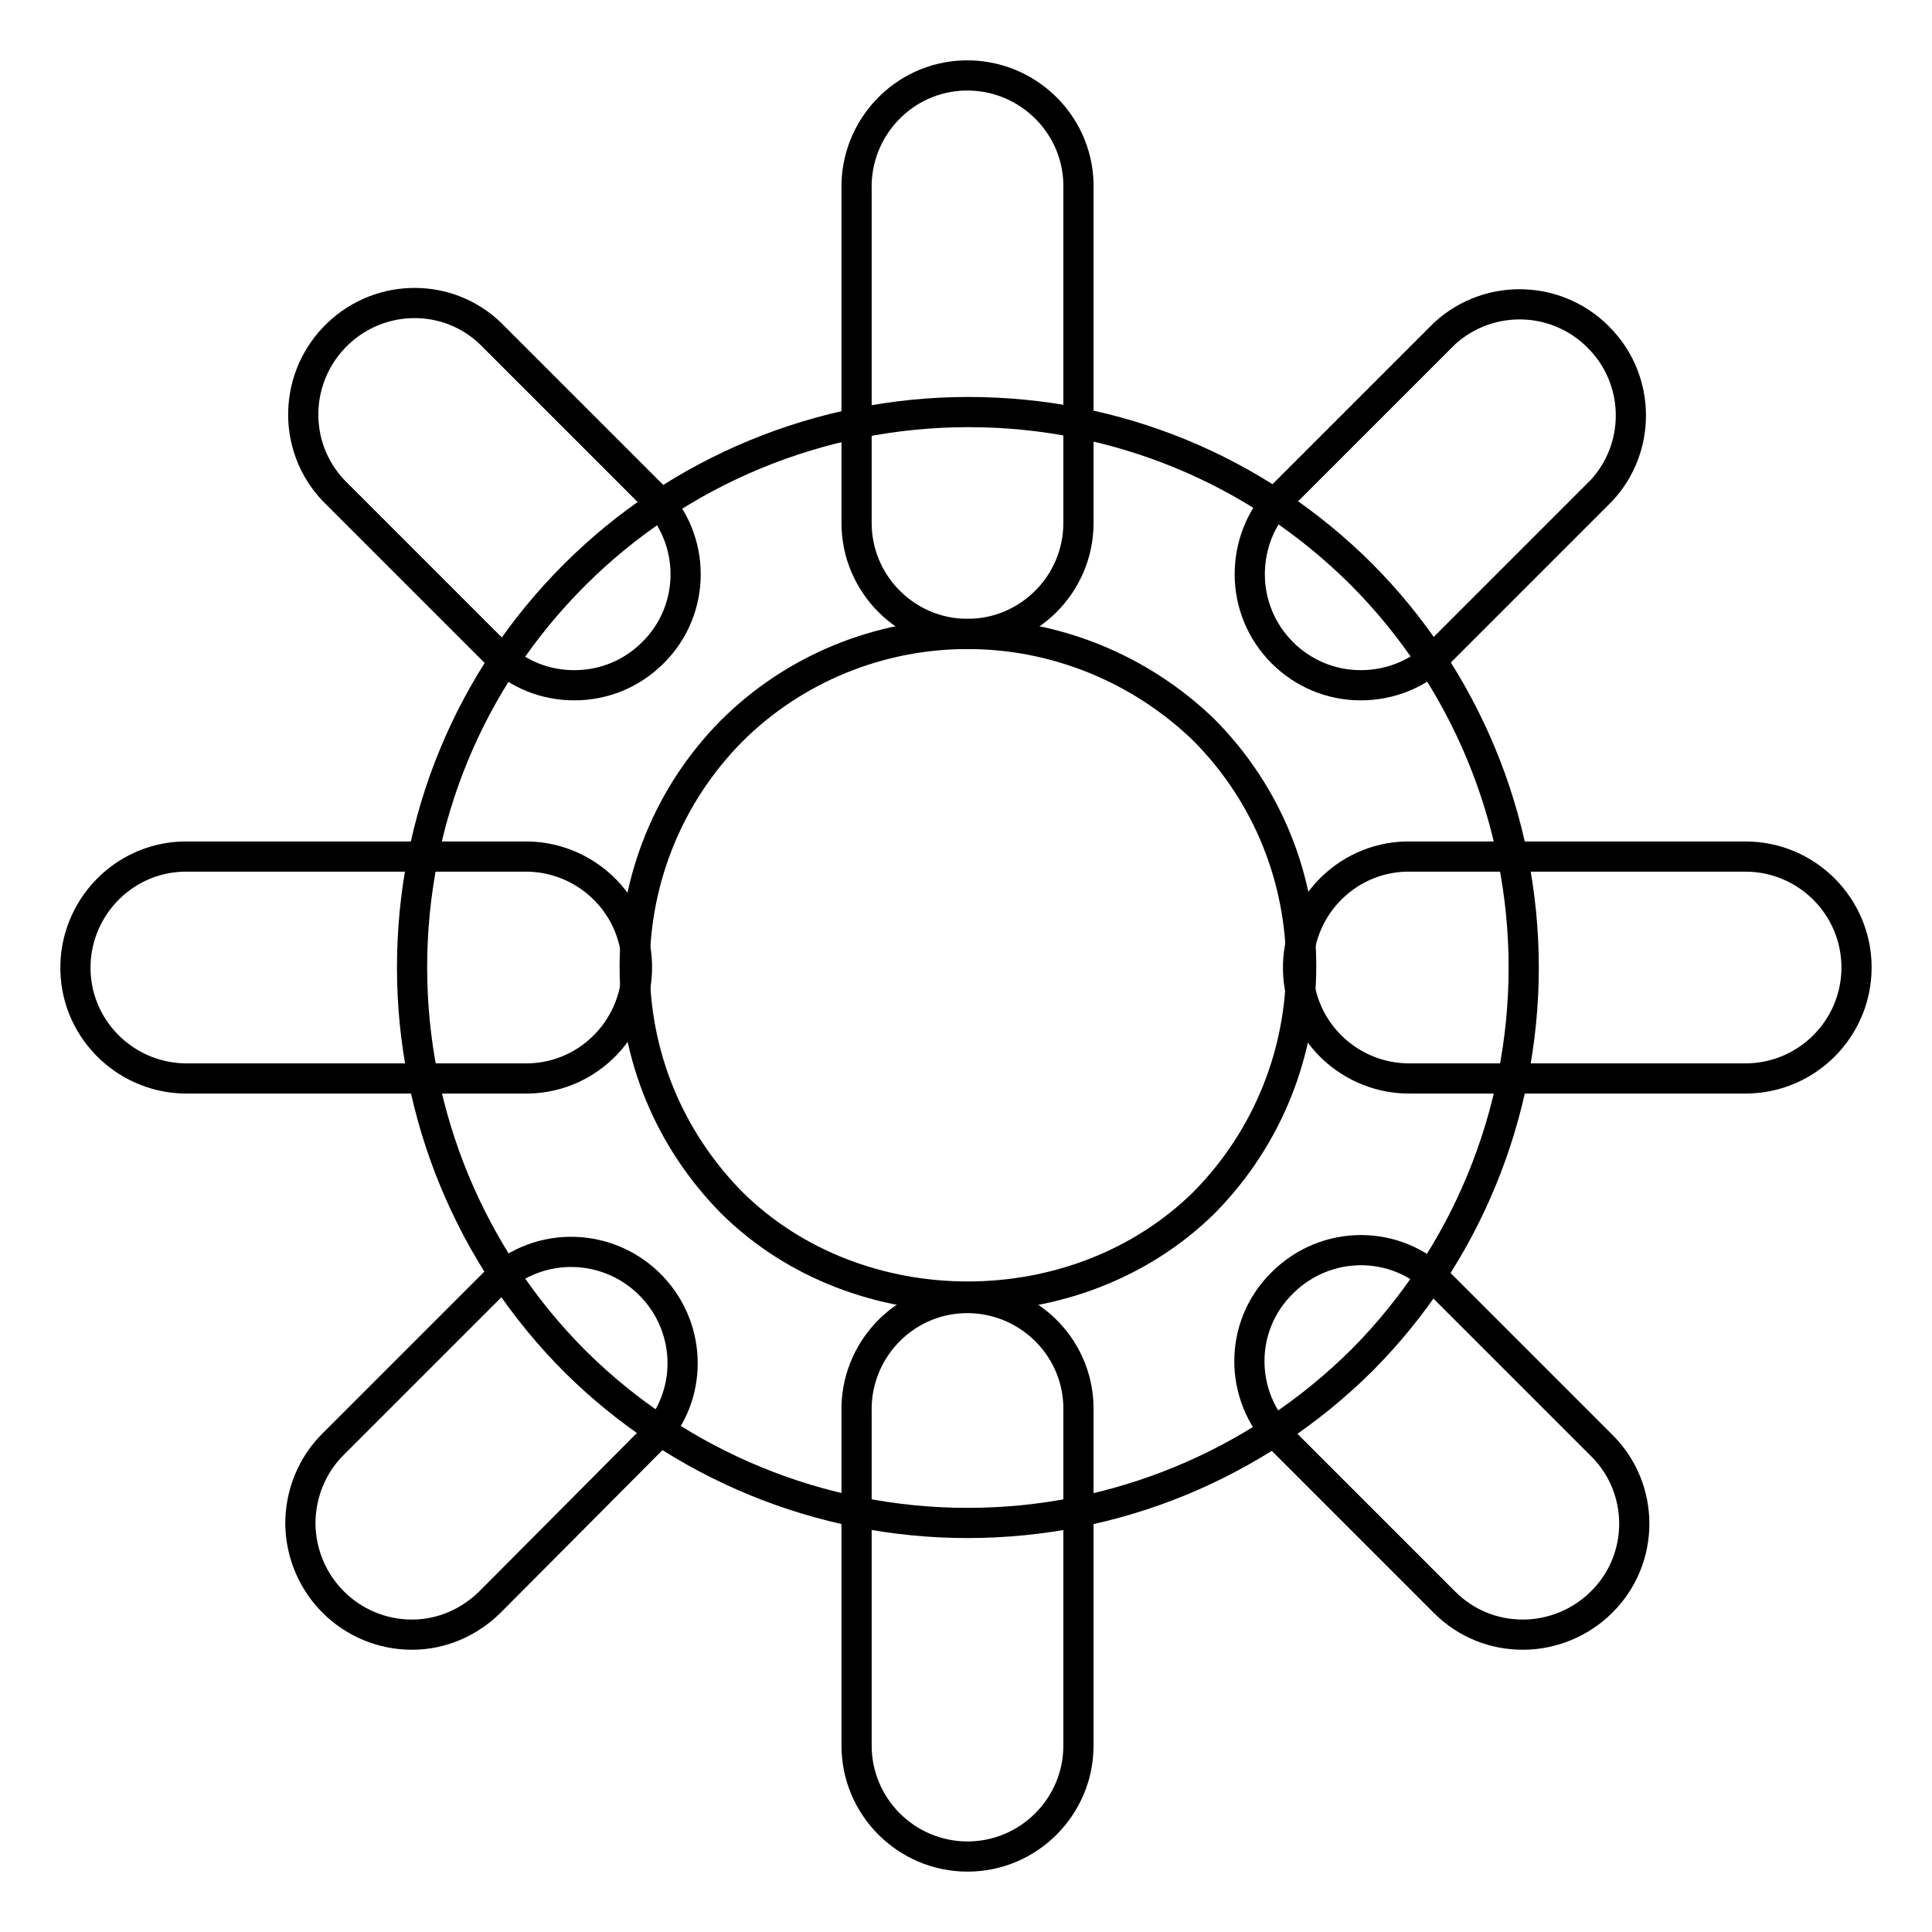 <?xml version="1.0" encoding="utf-8"?>
<!-- Svg Vector Icons : http://www.onlinewebfonts.com/icon -->
<!DOCTYPE svg PUBLIC "-//W3C//DTD SVG 1.1//EN" "http://www.w3.org/Graphics/SVG/1.1/DTD/svg11.dtd">
<svg version="1.1" xmlns="http://www.w3.org/2000/svg" xmlns:xlink="http://www.w3.org/1999/xlink" x="0px" y="0px" viewBox="0 0 256 256" enable-background="new 0 0 256 256" xml:space="preserve">
<g> <path stroke-width="4" fill-opacity="0" stroke="#000000"  d="M231.3,142.9h-44.2c-8.1,0.2-14.9-6.2-15.1-14.3c-0.2-8.1,6.2-14.9,14.3-15.1c0.3,0,0.6,0,0.8,0h44.2 c8.1,0,14.7,6.6,14.7,14.7C246,136.3,239.4,142.9,231.3,142.9z M69.3,142.9H25.1c-8.1,0.2-14.9-6.2-15.1-14.3 c-0.2-8.1,6.2-14.9,14.3-15.1c0.3,0,0.6,0,0.8,0h44.2c8.1-0.2,14.9,6.2,15.1,14.3c0.2,8.1-6.2,14.9-14.3,15.1 C69.9,142.9,69.6,142.9,69.3,142.9z M128.2,84c-8.1,0-14.7-6.6-14.7-14.7V25.1c-0.2-8.1,6.2-14.9,14.3-15.1 c8.1-0.2,14.9,6.2,15.1,14.3c0,0.3,0,0.6,0,0.8v44.2C142.9,77.4,136.3,84,128.2,84L128.2,84z M201.8,216.6c-3.8,0-7.5-1.4-10.4-4.3 l-21.5-21.5c-5.8-5.8-5.8-15.1,0-20.8c5.8-5.8,15.1-5.8,20.8,0l21.5,21.5c5.8,5.7,5.8,15.1,0,20.8 C209.5,215,205.7,216.6,201.8,216.6L201.8,216.6z M76.1,90.8c-3.8,0-7.5-1.4-10.4-4.3L44.2,65c-5.6-5.9-5.3-15.2,0.6-20.8 c5.7-5.4,14.6-5.4,20.2,0l21.5,21.5c5.8,5.7,5.8,15.1,0,20.8C83.7,89.3,80,90.8,76.1,90.8z"/> <path stroke-width="4" fill-opacity="0" stroke="#000000"  d="M128.2,201.8c-19.5,0-38.2-7.7-52-21.4c-13.8-13.8-21.6-32.6-21.6-52.2c0-19.6,7.6-38.1,21.5-52 c13.8-13.8,32.6-21.6,52.2-21.6c19.6,0,38.1,7.6,52,21.4c13.8,13.8,21.6,32.6,21.6,52.2c0,19.5-7.7,38.2-21.4,52 C166.5,194.1,147.8,201.8,128.2,201.8L128.2,201.8z M128.2,84c-11.7,0-23,4.6-31.3,12.9c-8.2,8.3-12.8,19.5-12.8,31.2 c0,11.8,4.6,22.9,12.9,31.3c16.7,16.5,45.7,16.6,62.6-0.1c17.1-17.4,17.1-45.3-0.1-62.6C151.1,88.6,139.9,84,128.2,84z"/> <path stroke-width="4" fill-opacity="0" stroke="#000000"  d="M54.6,216.6c-8.1,0-14.7-6.5-14.8-14.7c0-3.9,1.5-7.7,4.3-10.5l21.5-21.5c5.9-5.6,15.2-5.3,20.8,0.6 c5.4,5.7,5.4,14.6,0,20.2L65,212.2C62.2,215,58.5,216.6,54.6,216.6z M180.3,90.8c-8.1,0-14.7-6.6-14.7-14.7c0-3.9,1.5-7.7,4.3-10.4 l21.5-21.5c6-5.5,15.3-5.1,20.8,0.9c5.2,5.6,5.2,14.3,0,19.9l-21.5,21.5C188,89.3,184.2,90.8,180.3,90.8L180.3,90.8z M128.2,246 c-8.1,0-14.7-6.6-14.7-14.7v-44.2c-0.2-8.1,6.2-14.9,14.3-15.1c8.1-0.2,14.9,6.2,15.1,14.3c0,0.3,0,0.6,0,0.8v44.2 C142.9,239.4,136.3,246,128.2,246L128.2,246z"/></g>
</svg>